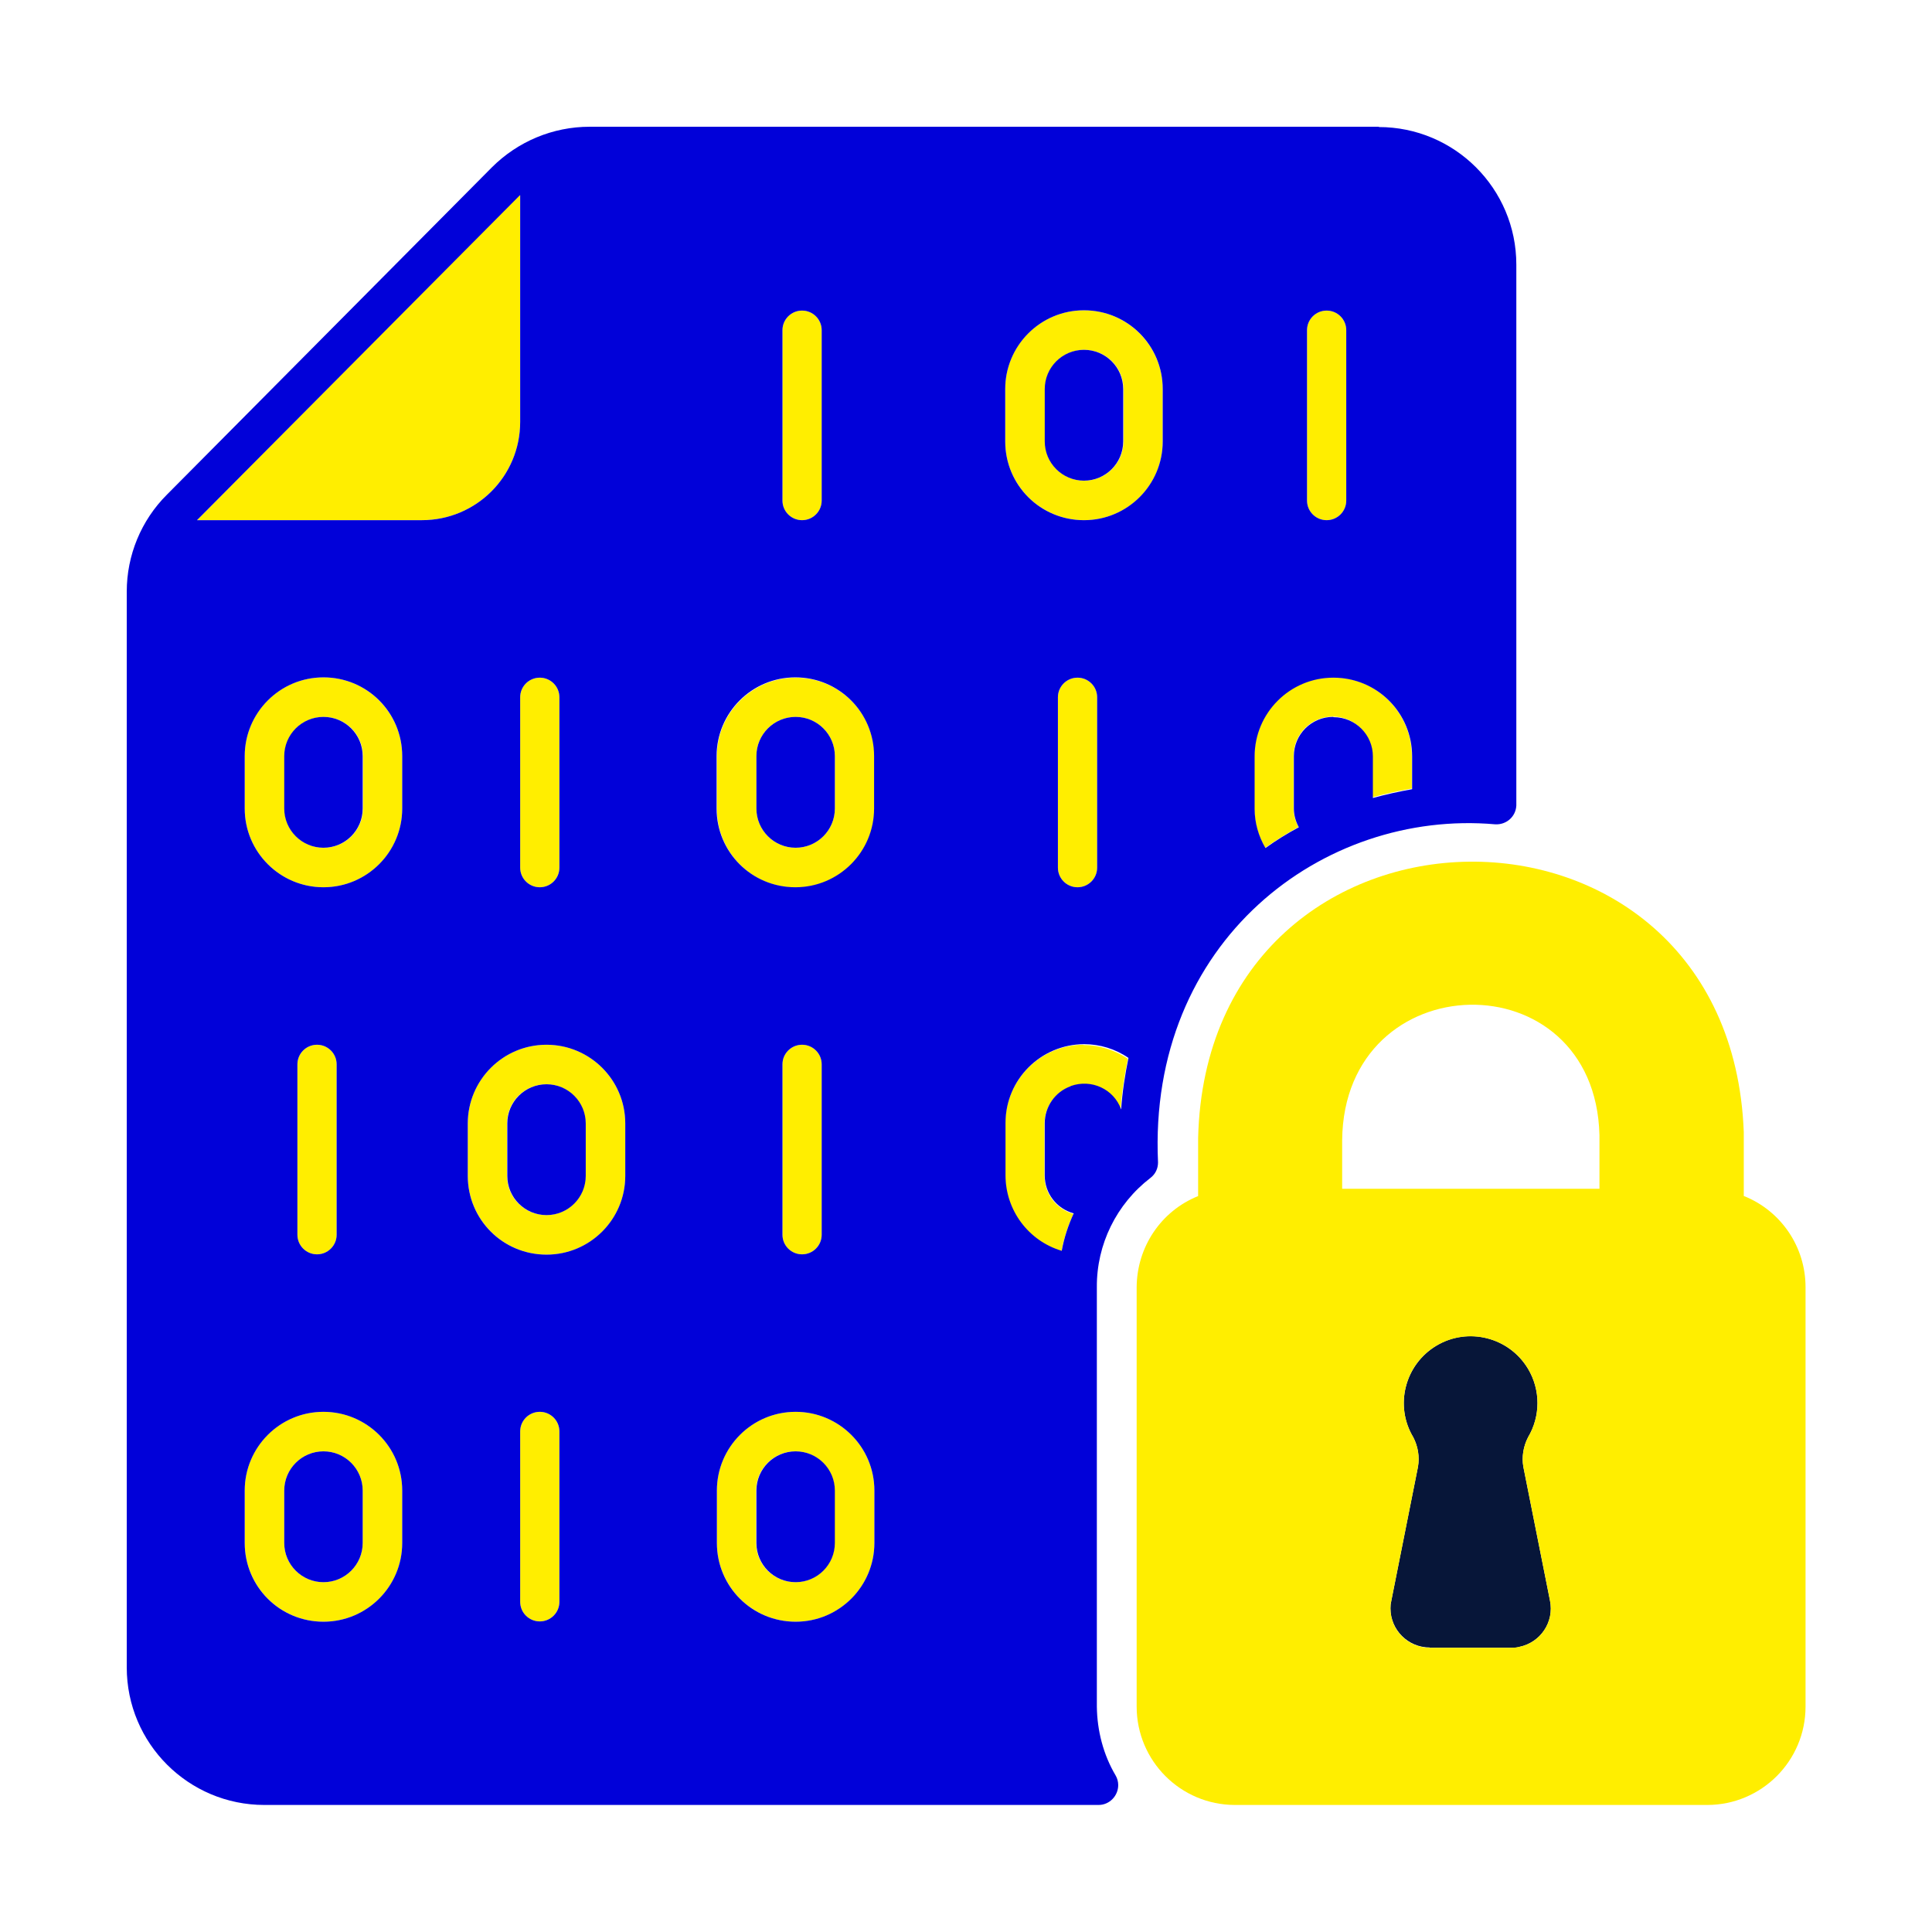 <?xml version="1.0" encoding="UTF-8"?>
<svg xmlns="http://www.w3.org/2000/svg" id="Layer_2" width="66" height="66" viewBox="0 0 66 66">
  <g id="Layer_2-2">
    <rect width="66" height="66" fill="none"></rect>
    <g id="Glyph-2">
      <path d="M48.84,56.29h2.8c.09,0,.18,0,.26-.03.73-.15,1.2-.85,1.05-1.58l-.91-4.57c-.06-.34,0-.7.16-1.01.43-.72.43-1.62,0-2.34-.65-1.08-2.05-1.44-3.13-.79s-1.44,2.05-.79,3.13c.16.31.22.66.16,1.01l-.91,4.57c-.02.09-.03.17-.03.26,0,.74.6,1.34,1.34,1.34Z" fill="#071639"></path>
      <path d="M59.57,40.86c0-.95,0-1.95,0-2.19-.48-12.45-18.33-12.24-18.64.2,0,.2,0,1.1,0,1.99-1.27.51-2.09,1.74-2.1,3.11v14.33c0,1.85,1.5,3.36,3.36,3.36h16.13c1.85,0,3.36-1.5,3.36-3.36v-14.33c0-1.37-.83-2.6-2.1-3.11ZM47.53,54.68l.91-4.57c.06-.34,0-.7-.16-1.01-.65-1.08-.29-2.49.79-3.13s2.49-.29,3.13.79c.43.72.43,1.62,0,2.34-.16.31-.22.67-.16,1.01l.91,4.57c.15.73-.33,1.44-1.05,1.58-.09.02-.17.03-.26.03h-2.8c-.74,0-1.34-.6-1.34-1.34,0-.09,0-.18.03-.26ZM45.85,40.61c0-.76,0-1.49,0-1.66.06-6.05,8.64-6.23,8.79-.17,0,.18,0,.99,0,1.83h-8.8Z" fill="#fe0"></path>
      <path d="M17.77,14.41v-7.76h-.01s-11.03,11.12-11.03,11.12h7.68c1.86,0,3.36-1.5,3.36-3.36Z" fill="#fe0"></path>
      <path d="M37.02,35.69c-1.48,0-2.68,1.21-2.68,2.69v1.79c0,1.19.78,2.23,1.92,2.58.08-.44.22-.87.41-1.28-.58-.16-.99-.69-.99-1.29v-1.79c0-.56.35-1.07.88-1.26.7-.25,1.46.11,1.72.8.04-.59.13-1.18.25-1.76-.45-.3-.98-.47-1.52-.47Z" fill="#fe0"></path>
      <path d="M48.23,26.95v-1.12c0-1.48-1.2-2.69-2.69-2.69s-2.69,1.2-2.69,2.69v1.79c0,.47.13.94.37,1.34.37-.26.75-.49,1.14-.71-.11-.19-.17-.41-.17-.64v-1.79c0-.74.6-1.34,1.34-1.34s1.34.6,1.34,1.34v1.42c.44-.12.89-.22,1.34-.3Z" fill="#fe0"></path>
      <path d="M37.48,29.64v-5.82c0-.37-.3-.67-.67-.67s-.67.3-.67.67v5.82c0,.37.3.67.67.67s.67-.3.67-.67Z" fill="#fe0"></path>
      <path d="M44.65,11.28v5.82c0,.37.3.67.67.67s.67-.3.67-.67v-5.82c0-.37-.3-.67-.67-.67s-.67.3-.67.67Z" fill="#fe0"></path>
      <path d="M34.34,13.29v1.79c0,1.48,1.2,2.69,2.69,2.69s2.69-1.2,2.69-2.69v-1.79c0-1.48-1.2-2.69-2.69-2.69s-2.69,1.2-2.69,2.69ZM38.38,13.29v1.79c0,.74-.6,1.34-1.34,1.34-.74,0-1.34-.6-1.34-1.34v-1.79c0-.74.6-1.34,1.34-1.34s1.34.6,1.34,1.34Z" fill="#fe0"></path>
      <path d="M27.4,17.77c.37,0,.67-.3.67-.67v-5.82c0-.37-.3-.67-.67-.67s-.67.3-.67.67v5.82c0,.37.3.67.67.67Z" fill="#fe0"></path>
      <path d="M8.36,52.71c0,1.48,1.2,2.69,2.69,2.69s2.69-1.2,2.69-2.69v-1.79c0-1.48-1.2-2.69-2.69-2.69s-2.69,1.2-2.69,2.69v1.79ZM9.71,50.92c0-.74.6-1.34,1.34-1.34.74,0,1.34.6,1.34,1.34v1.79c0,.74-.6,1.34-1.34,1.34s-1.34-.6-1.34-1.34v-1.79Z" fill="#fe0"></path>
      <path d="M13.74,27.62v-1.79c0-1.48-1.2-2.69-2.69-2.69s-2.69,1.2-2.69,2.69v1.79c0,1.48,1.2,2.69,2.69,2.69s2.69-1.2,2.69-2.69ZM12.4,27.62c0,.74-.6,1.34-1.34,1.34s-1.34-.6-1.34-1.34v-1.79c0-.74.6-1.34,1.34-1.34.74,0,1.34.6,1.34,1.34v1.79Z" fill="#fe0"></path>
      <path d="M10.16,36.36v5.82c0,.37.3.67.67.67s.67-.3.67-.67v-5.82c0-.37-.3-.67-.67-.67s-.67.3-.67.67Z" fill="#fe0"></path>
      <path d="M17.77,48.9v5.82c0,.37.3.67.67.67s.67-.3.67-.67v-5.82c0-.37-.3-.67-.67-.67s-.67.3-.67.67Z" fill="#fe0"></path>
      <path d="M15.98,38.38v1.79c0,1.48,1.2,2.69,2.69,2.69s2.69-1.2,2.69-2.69v-1.79c0-1.48-1.2-2.69-2.69-2.69s-2.69,1.2-2.69,2.69ZM17.32,38.38c0-.74.6-1.34,1.34-1.34s1.34.6,1.34,1.34v1.79c0,.74-.6,1.34-1.34,1.34s-1.34-.6-1.34-1.34v-1.79Z" fill="#fe0"></path>
      <path d="M28.07,42.18v-5.82c0-.37-.3-.67-.67-.67s-.67.3-.67.67v5.82c0,.37.3.67.67.67s.67-.3.67-.67Z" fill="#fe0"></path>
      <path d="M27.18,23.15c-1.48,0-2.69,1.2-2.69,2.69v1.79c0,1.48,1.2,2.69,2.69,2.69s2.69-1.2,2.69-2.69v-1.79c0-1.48-1.2-2.69-2.69-2.69ZM28.52,27.62c0,.74-.6,1.34-1.34,1.34-.74,0-1.34-.6-1.34-1.34v-1.79c0-.74.6-1.34,1.34-1.34s1.34.6,1.34,1.34v1.79Z" fill="#fe0"></path>
      <path d="M24.49,50.92v1.79c0,1.48,1.2,2.69,2.69,2.69s2.69-1.2,2.69-2.69v-1.79c0-1.48-1.2-2.69-2.69-2.69s-2.69,1.2-2.69,2.69ZM25.83,50.92c0-.74.6-1.34,1.34-1.34s1.34.6,1.34,1.34v1.79c0,.74-.6,1.34-1.34,1.34-.74,0-1.34-.6-1.34-1.34v-1.79Z" fill="#fe0"></path>
      <path d="M19.11,29.64v-5.82c0-.37-.3-.67-.67-.67s-.67.3-.67.67v5.82c0,.37.3.67.67.67s.67-.3.67-.67Z" fill="#fe0"></path>
      <path d="M27.18,54.05c.74,0,1.34-.6,1.34-1.34v-1.79c0-.74-.6-1.34-1.34-1.34s-1.34.6-1.34,1.34v1.79c0,.74.6,1.34,1.34,1.34Z" fill="#0101d9"></path>
      <path d="M11.05,54.05c.74,0,1.34-.6,1.34-1.34v-1.79c0-.74-.6-1.34-1.34-1.34-.74,0-1.34.6-1.34,1.34v1.79c0,.74.6,1.34,1.34,1.34Z" fill="#0101d9"></path>
      <path d="M27.18,24.49c-.74,0-1.34.6-1.34,1.34v1.79c0,.74.6,1.34,1.34,1.34.74,0,1.34-.6,1.34-1.34v-1.79c0-.74-.6-1.34-1.34-1.34Z" fill="#0101d9"></path>
      <path d="M11.05,24.49c-.74,0-1.34.6-1.34,1.34v1.79c0,.74.6,1.34,1.34,1.34s1.34-.6,1.34-1.34v-1.79c0-.74-.6-1.34-1.34-1.34Z" fill="#0101d9"></path>
      <path d="M47.11,4.33h-26.97c-1.25,0-2.45.5-3.34,1.39l-11.1,11.18c-.88.88-1.37,2.07-1.37,3.31v36.75c0,2.6,2.11,4.7,4.7,4.7h28.5c.37,0,.67-.31.67-.68,0-.11-.03-.23-.09-.33-.42-.71-.63-1.53-.64-2.35v-14.33c-.01-1.46.67-2.84,1.83-3.73.17-.13.26-.32.26-.53-.35-7.56,5.64-12.07,11.52-11.55.38.02.7-.26.72-.64,0-.01,0-.02,0-.03V9.04c0-2.6-2.11-4.7-4.7-4.7ZM36.57,37.11c-.53.19-.88.7-.88,1.26v1.79c0,.6.4,1.13.99,1.29-.19.41-.33.84-.41,1.28-1.14-.34-1.92-1.39-1.92-2.58v-1.79c0-1.48,1.2-2.68,2.68-2.69.54,0,1.07.16,1.52.47-.12.58-.21,1.17-.25,1.76-.25-.7-1.02-1.05-1.72-.8ZM36.14,29.64v-5.82c0-.37.3-.67.67-.67s.67.3.67.67v5.82c0,.37-.3.67-.67.67s-.67-.3-.67-.67ZM45.99,11.28v5.82c0,.37-.3.67-.67.67s-.67-.3-.67-.67v-5.82c0-.37.3-.67.67-.67s.67.3.67.67ZM39.72,13.29v1.79c0,1.48-1.2,2.69-2.69,2.69s-2.69-1.2-2.69-2.69v-1.79c0-1.48,1.2-2.69,2.69-2.69s2.69,1.2,2.69,2.69ZM26.73,11.28c0-.37.3-.67.67-.67s.67.3.67.67v5.82c0,.37-.3.67-.67.67s-.67-.3-.67-.67v-5.82ZM45.54,24.49c-.74,0-1.34.6-1.34,1.34v1.79c0,.22.06.44.17.64-.39.21-.78.45-1.14.71-.24-.41-.37-.87-.37-1.34v-1.79c0-1.48,1.2-2.69,2.69-2.69s2.69,1.2,2.69,2.69v1.12c-.45.08-.9.18-1.34.3v-1.42c0-.74-.6-1.34-1.34-1.34ZM11.05,30.31c-1.48,0-2.69-1.2-2.69-2.69v-1.79c0-1.48,1.2-2.69,2.69-2.69s2.69,1.2,2.69,2.69v1.79c0,1.48-1.2,2.69-2.69,2.69ZM11.5,36.36v5.82c0,.37-.3.67-.67.67s-.67-.3-.67-.67v-5.82c0-.37.3-.67.67-.67s.67.3.67.67ZM11.05,48.23c1.48,0,2.69,1.2,2.69,2.69v1.79c0,1.48-1.2,2.69-2.69,2.69s-2.69-1.2-2.69-2.69v-1.79c0-1.48,1.2-2.69,2.69-2.69ZM18.67,35.69c1.48,0,2.69,1.2,2.69,2.69v1.79c0,1.48-1.2,2.69-2.69,2.69s-2.69-1.2-2.69-2.69v-1.79c0-1.48,1.2-2.69,2.69-2.69ZM17.77,29.64v-5.82c0-.37.3-.67.67-.67s.67.3.67.67v5.82c0,.37-.3.67-.67.67s-.67-.3-.67-.67ZM19.11,48.9v5.82c0,.37-.3.67-.67.67s-.67-.3-.67-.67v-5.82c0-.37.3-.67.67-.67s.67.3.67.67ZM27.18,48.23c1.48,0,2.69,1.2,2.69,2.69v1.79c0,1.48-1.2,2.69-2.69,2.69s-2.69-1.2-2.69-2.69v-1.79c0-1.48,1.2-2.69,2.69-2.69ZM26.73,42.18v-5.82c0-.37.3-.67.67-.67s.67.3.67.67v5.82c0,.37-.3.67-.67.67s-.67-.3-.67-.67ZM29.86,27.62c0,1.48-1.2,2.69-2.69,2.69s-2.69-1.2-2.69-2.69v-1.79c0-1.48,1.2-2.69,2.69-2.69s2.69,1.2,2.69,2.69v1.79ZM17.76,6.67h.01s0,7.74,0,7.74c0,1.86-1.5,3.36-3.36,3.36h-7.68l11.03-11.1Z" fill="#0101d9"></path>
      <path d="M18.67,41.51c.74,0,1.34-.6,1.34-1.34v-1.79c0-.74-.6-1.34-1.34-1.34s-1.34.6-1.34,1.34v1.79c0,.74.6,1.34,1.34,1.34Z" fill="#0101d9"></path>
      <path d="M35.69,13.29v1.79c0,.74.6,1.34,1.34,1.34.74,0,1.34-.6,1.34-1.34v-1.79c0-.74-.6-1.34-1.34-1.34s-1.34.6-1.34,1.34Z" fill="#0101d9"></path>
    </g>
  </g>
</svg>
